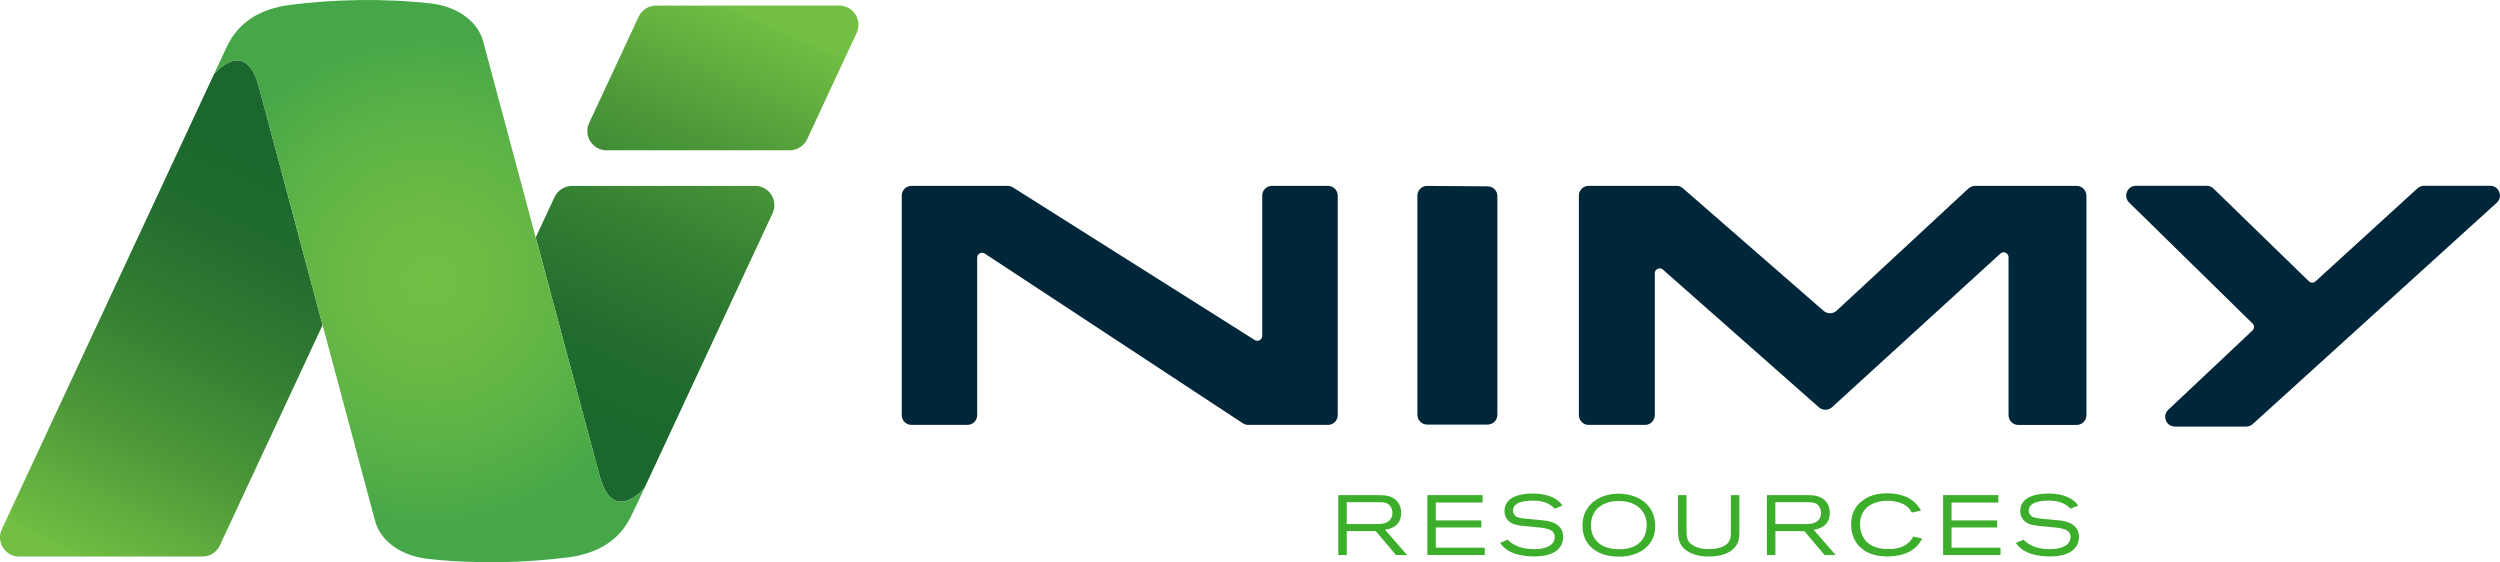 <?xml version="1.0" encoding="UTF-8"?><svg id="Layer_1" xmlns="http://www.w3.org/2000/svg" xmlns:xlink="http://www.w3.org/1999/xlink" viewBox="0 0 461.94 103.88"><defs><style>.cls-1{fill:url(#New_Gradient_Swatch_9);}.cls-1,.cls-2,.cls-3,.cls-4,.cls-5{stroke-width:0px;}.cls-2{fill:url(#New_Gradient_Swatch_9-2);}.cls-3{fill:#00263a;}.cls-4{fill:url(#radial-gradient);}.cls-5{fill:#3dae2b;}</style><linearGradient id="New_Gradient_Swatch_9" x1="17.1" y1="103.64" x2="52.83" y2="31.44" gradientUnits="userSpaceOnUse"><stop offset="0" stop-color="#72bf44"/><stop offset="0" stop-color="#70bd43"/><stop offset=".3" stop-color="#4c9839"/><stop offset=".58" stop-color="#317d32"/><stop offset=".82" stop-color="#216c2e"/><stop offset="1" stop-color="#1c672d"/></linearGradient><linearGradient id="New_Gradient_Swatch_9-2" x1="138.32" y1="3.19" x2="105.78" y2="76.42" xlink:href="#New_Gradient_Swatch_9"/><radialGradient id="radial-gradient" cx="79.29" cy="51.94" fx="79.29" fy="51.94" r="46.24" gradientUnits="userSpaceOnUse"><stop offset="0" stop-color="#72bf44"/><stop offset=".28" stop-color="#6cbb44"/><stop offset=".65" stop-color="#5bb246"/><stop offset="1" stop-color="#46a748"/></radialGradient></defs><path class="cls-1" d="M52.5,33.49h0l-4.7-17.54c-2.51-9.23-8.24-2.28-8.24-2.28l.74-1.59L.34,97.78c-1.1,2.36.62,5.06,3.22,5.06h33.84c1.38,0,2.64-.8,3.22-2.05l18.99-40.73-7.12-26.57Z"/><path class="cls-2" d="M139.53,34.36h-33.84c-1.38,0-2.64.8-3.22,2.05l-3.48,7.46,11.8,44.05c2.51,9.23,8.24,2.28,8.24,2.28l-2.13,4.56c.16-.3.32-.6.46-.9l25.39-54.45c1.1-2.36-.62-5.06-3.22-5.06ZM155.07,1.03h-33.84c-1.38,0-2.64.8-3.22,2.05l-9.15,19.63c-1.1,2.36.62,5.06,3.22,5.06h33.84c1.38,0,2.64-.8,3.22-2.05l9.15-19.63c1.1-2.36-.62-5.06-3.22-5.06Z"/><path class="cls-4" d="M110.79,87.92l-13.66-50.97h0l-7.86-29.33c-.95-3.56-4.57-6.33-9.43-6.96-9.18-1.04-18.28-.77-26.41.26-5.35.76-9.38,3.11-11.57,7.81l-2.31,4.95s5.73-6.95,8.24,2.28l4.7,17.54h0l16.82,62.77c.95,3.56,4.57,6.33,9.43,6.96,9.18,1.04,18.28.77,26.41-.26,5.35-.76,9.38-3.11,11.57-7.81l2.31-4.95s-5.73,6.95-8.24-2.28Z"/><path class="cls-3" d="M229.66,78.22l-47.7-31.37c-.6-.39-1.4.04-1.4.75v29.11c0,.99-.81,1.8-1.8,1.8h-10.34c-.99,0-1.8-.81-1.8-1.8v-40.57c0-.99.81-1.8,1.8-1.8h17.77c.34,0,.67.1.96.28l44.7,28.21c.6.38,1.38-.05,1.38-.76v-25.93c0-.99.81-1.8,1.8-1.8h10.35c.99,0,1.8.81,1.8,1.8v40.57c0,.99-.81,1.8-1.8,1.8h-14.74c-.35,0-.7-.1-.99-.3Z"/><path class="cls-3" d="M261.9,76.64v-40.49c0-1,.81-1.81,1.81-1.8l11.18.08c.99,0,1.79.81,1.79,1.8v40.42c0,.99-.81,1.8-1.8,1.8h-11.18c-.99,0-1.8-.81-1.8-1.8Z"/><path class="cls-3" d="M400.64,75.72l15.56-14.65c.37-.35.38-.94.01-1.3l-22.8-22.35c-1.15-1.13-.35-3.09,1.26-3.09h13.07c.47,0,.92.18,1.26.51l17.62,17.13c.34.33.88.34,1.23.02l18.84-17.19c.33-.3.76-.47,1.21-.47h12.23c1.65,0,2.43,2.03,1.21,3.13l-45.08,40.89c-.33.3-.76.47-1.21.47h-13.17c-1.63,0-2.42-1.99-1.23-3.11Z"/><path class="cls-3" d="M363.73,34.82l-24.36,22.58c-.67.63-1.71.64-2.41.04l-26.01-22.66c-.33-.29-.75-.44-1.18-.44h-16.23c-.99,0-1.8.81-1.8,1.8v40.57c0,.99.81,1.8,1.8,1.8h10.43c.99,0,1.8-.81,1.8-1.8v-26.22c0-.78.91-1.19,1.5-.67l28.83,25.45c.69.61,1.73.6,2.41-.02l31.11-28.39c.58-.53,1.51-.12,1.51.67v29.19c0,.99.81,1.8,1.8,1.8h10.79c.99,0,1.8-.81,1.8-1.8v-40.57c0-.99-.81-1.8-1.8-1.8h-18.76c-.45,0-.89.17-1.22.48Z"/><path class="cls-5" d="M247.29,91.49h7.52c.97.02,2.15.03,3.1.89.36.31.99,1.03.99,2.37,0,2.65-2.24,3.01-2.98,3.14l4.08,4.67h-2.05l-3.75-4.42h-5.35v4.42h-1.57v-11.07ZM248.85,92.82v4.01h5.47c.86,0,1.96-.02,2.59-.85.28-.36.38-.78.38-1.18,0-.42-.11-.85-.33-1.18-.5-.8-1.3-.8-2.02-.82h-6.08Z"/><path class="cls-5" d="M263.73,91.49h10.22v1.36h-8.65v3.31h8.42v1.3h-8.42v3.73h9.05v1.36h-10.61v-11.07Z"/><path class="cls-5" d="M278.61,99.72c.17.2.34.39.77.67,1.21.83,2.68,1.08,4.14,1.08,2.43,0,3.76-.89,3.76-2.24,0-1.54-1.74-1.68-3.93-1.87-2.77-.24-3.73-.31-4.58-1.08-.67-.63-.78-1.33-.78-1.85,0-3.15,4.17-3.23,5.19-3.23,1.55,0,3.12.25,4.41,1.11.55.38.8.67,1.11,1.11l-1.43.58c-.24-.24-.38-.39-.64-.58-.99-.71-2.21-.92-3.42-.92-.89,0-2.01.13-2.66.45-.77.38-.99.94-.99,1.4,0,.33.13.63.33.85.38.44.96.53,1.99.64,1,.11,1.99.17,2.99.28.47.05.96.11,1.43.22,1.19.28,2.54,1.05,2.54,2.87,0,.45-.08,1.16-.56,1.85-.86,1.22-2.57,1.76-4.86,1.76-.91,0-2.07-.13-2.85-.33-2.27-.56-3.07-1.72-3.39-2.18l1.44-.6Z"/><path class="cls-5" d="M305.85,97.18c0,3.78-3.1,5.67-6.66,5.67-1.61,0-3.24-.3-4.55-1.22-1.08-.75-2.24-2.13-2.24-4.47,0-4.09,3.37-5.94,6.68-5.94,3.87.02,6.77,2.29,6.77,5.96ZM293.97,97.07c0,.86.22,1.98.97,2.82,1.03,1.21,2.65,1.6,4.25,1.6,4.09,0,5.08-2.59,5.08-4.47,0-2.92-2.34-4.53-5.36-4.45-2.3.06-4.94,1.22-4.94,4.5Z"/><path class="cls-5" d="M311.63,91.49v6.57c.02,1.29.14,2.04,1.1,2.65.41.27,1.29.75,3.04.75,1.07,0,2.01-.2,2.62-.49,1.43-.64,1.43-1.79,1.43-2.71v-6.77h1.58v6.65c0,1.11,0,2.63-1.69,3.73-.77.5-2.01.96-3.95.96-1.44,0-2.9-.24-4.09-1.07-1.57-1.08-1.61-2.51-1.61-3.76v-6.51h1.58Z"/><path class="cls-5" d="M326.49,91.49h7.52c.97.02,2.15.03,3.1.89.36.31.99,1.03.99,2.37,0,2.65-2.24,3.01-2.98,3.14l4.08,4.67h-2.05l-3.75-4.42h-5.35v4.42h-1.57v-11.07ZM328.04,92.82v4.01h5.47c.86,0,1.96-.02,2.59-.85.28-.36.38-.78.38-1.18,0-.42-.11-.85-.33-1.18-.5-.8-1.3-.8-2.02-.82h-6.08Z"/><path class="cls-5" d="M355.17,99.52c-.42.75-.86,1.5-1.96,2.19-1.36.86-3.12,1.11-4.45,1.11-4.5,0-6.72-2.59-6.72-5.88,0-2.62,1.3-3.82,2.05-4.39.47-.38,1.79-1.4,4.62-1.4.8,0,2.73.11,4.22,1.03,1.18.74,1.72,1.66,2.02,2.16l-1.69.38c-.25-.44-.52-.91-1.21-1.36-.67-.44-1.87-.83-3.28-.83-2.63,0-5.08,1.24-5.08,4.36,0,1.1.31,2.23,1.14,3.15.75.77,2.04,1.41,4.03,1.41,1.71.02,2.85-.42,3.53-.96.6-.44.96-1,1.11-1.33l1.66.34Z"/><path class="cls-5" d="M359.03,91.49h10.22v1.36h-8.65v3.31h8.42v1.3h-8.42v3.73h9.05v1.36h-10.61v-11.07Z"/><path class="cls-5" d="M373.91,99.72c.17.2.34.39.77.67,1.21.83,2.68,1.08,4.14,1.08,2.43,0,3.76-.89,3.76-2.24,0-1.54-1.74-1.68-3.93-1.87-2.77-.24-3.73-.31-4.58-1.08-.67-.63-.78-1.33-.78-1.85,0-3.15,4.17-3.23,5.19-3.23,1.55,0,3.12.25,4.41,1.11.55.38.8.67,1.11,1.11l-1.43.58c-.24-.24-.38-.39-.64-.58-.99-.71-2.21-.92-3.42-.92-.89,0-2.01.13-2.66.45-.77.38-.99.94-.99,1.4,0,.33.13.63.33.85.38.44.96.53,1.99.64,1,.11,1.99.17,2.99.28.47.05.96.11,1.43.22,1.19.28,2.54,1.05,2.54,2.87,0,.45-.08,1.16-.56,1.85-.86,1.22-2.57,1.76-4.86,1.76-.91,0-2.07-.13-2.85-.33-2.27-.56-3.07-1.72-3.39-2.18l1.44-.6Z"/></svg>